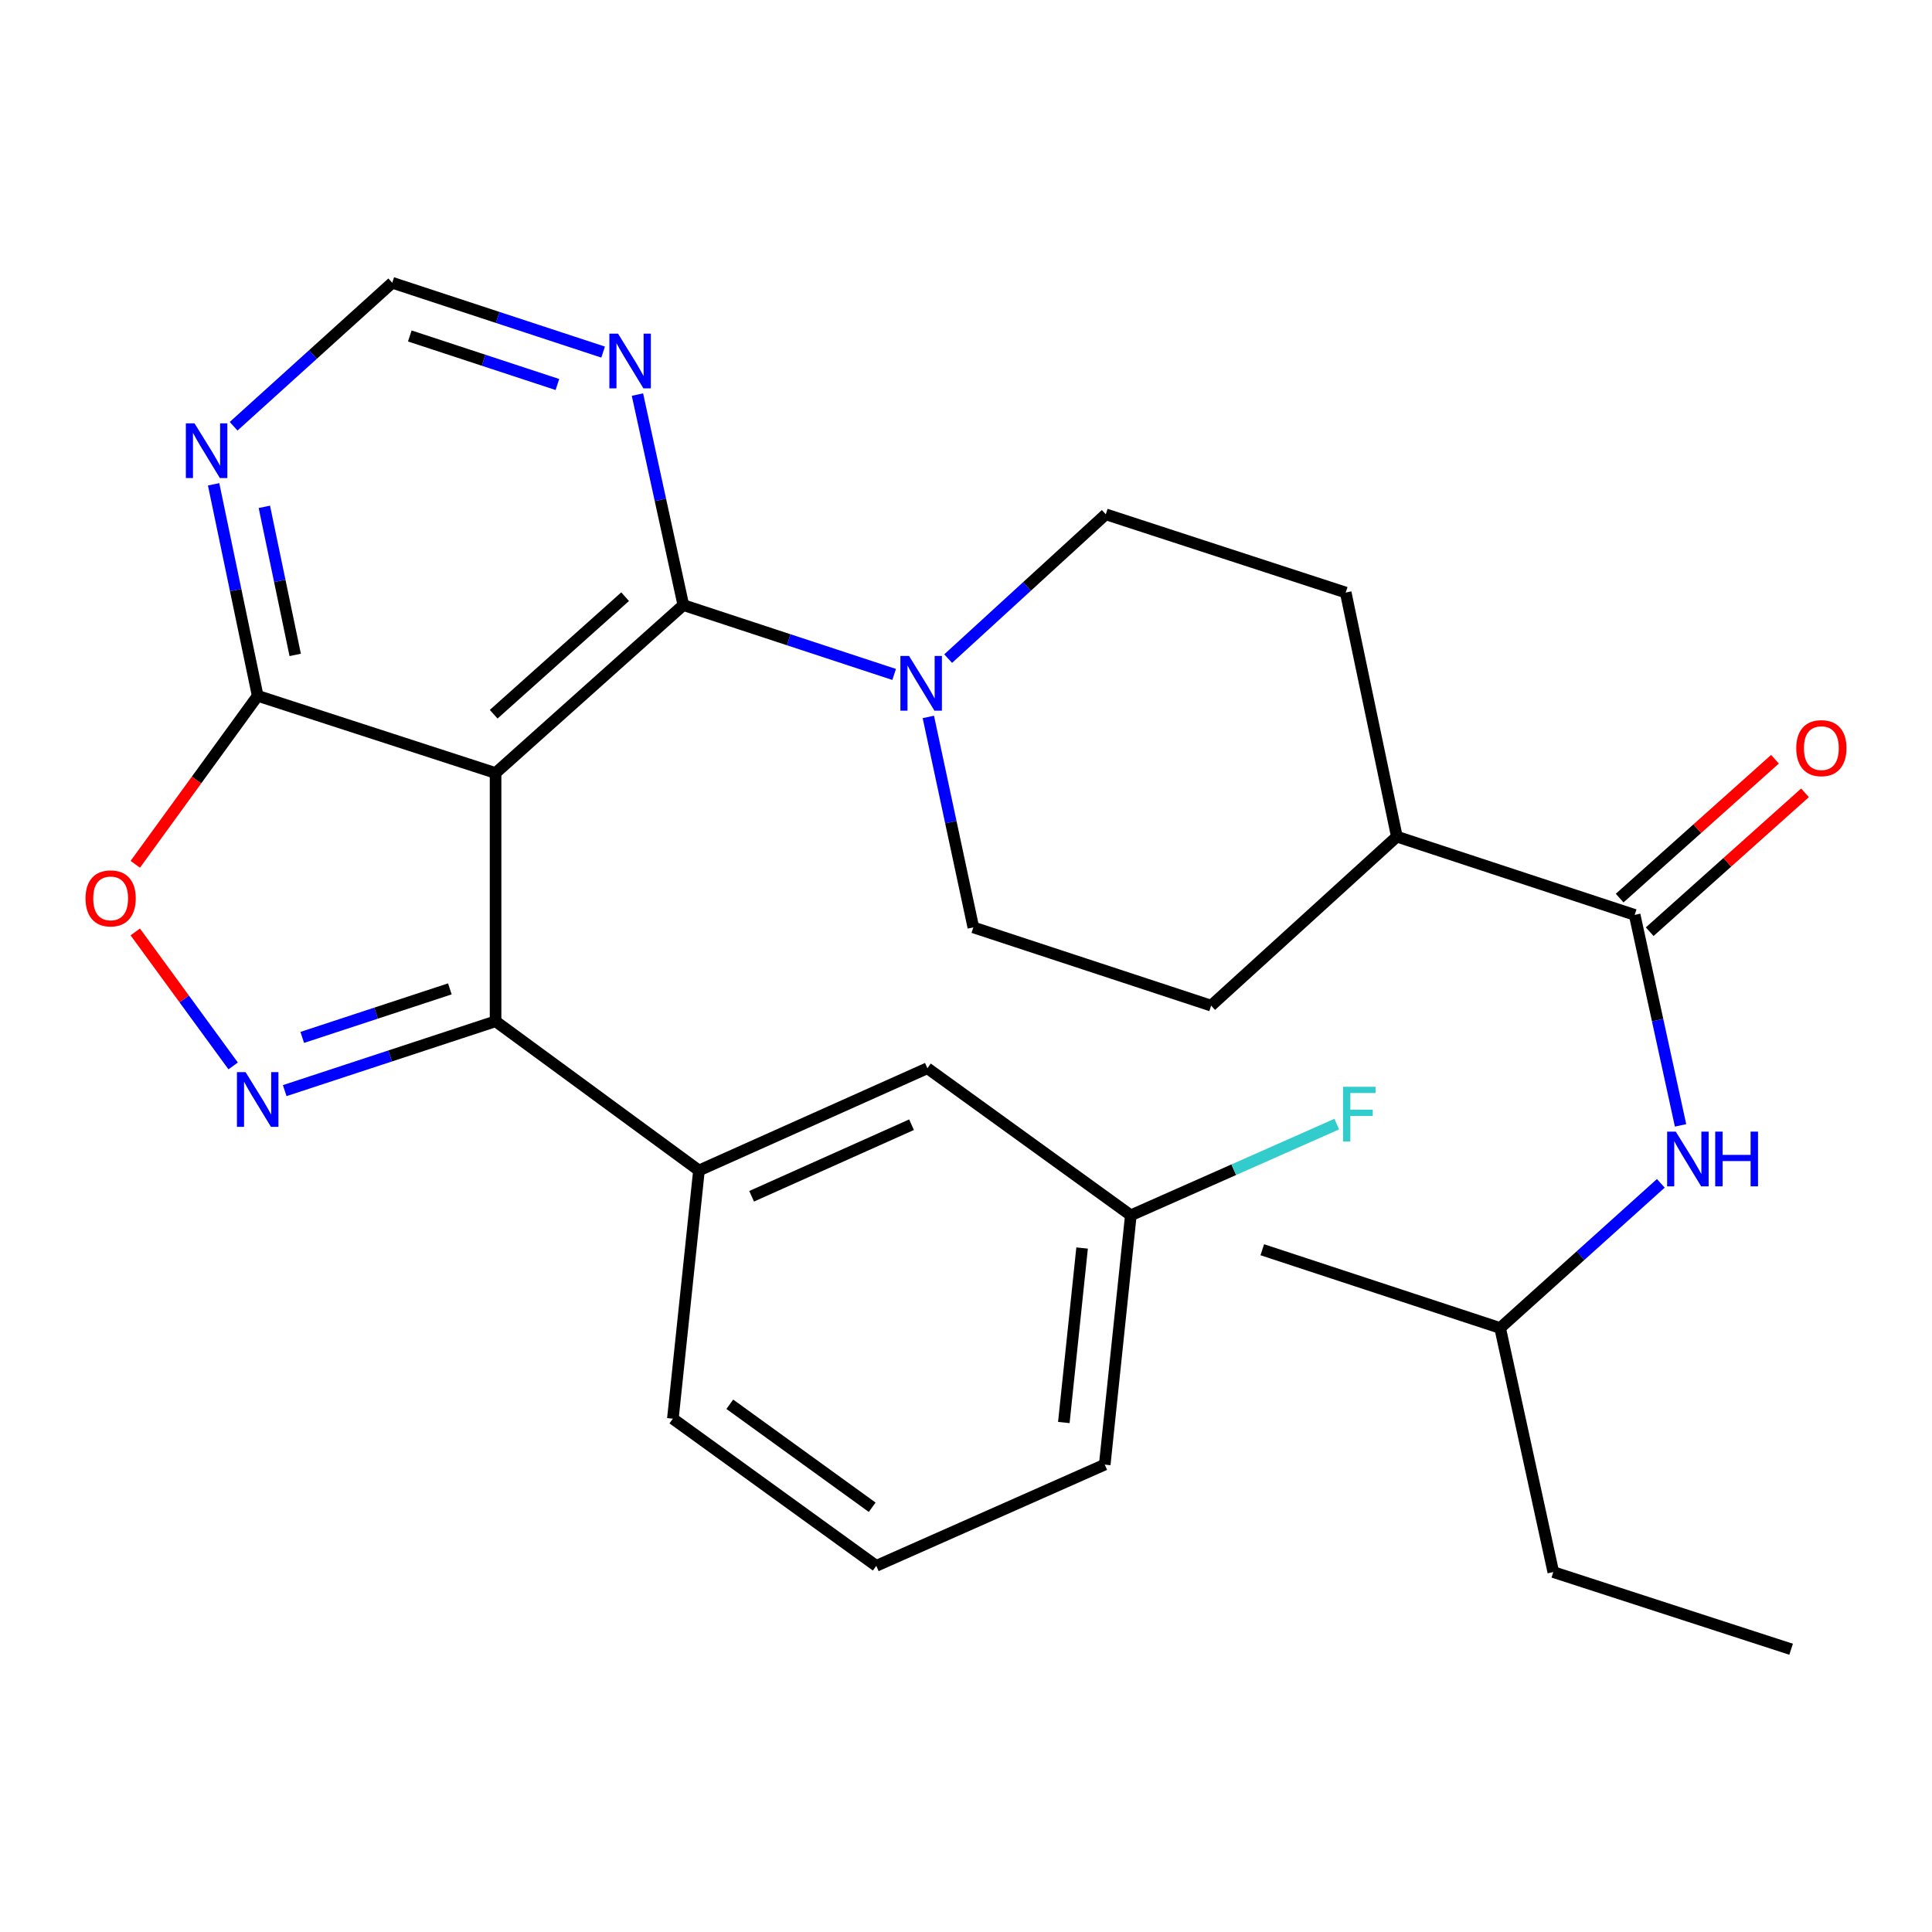 <?xml version='1.0' encoding='iso-8859-1'?>
<svg version='1.1' baseProfile='full'
              xmlns='http://www.w3.org/2000/svg'
                      xmlns:rdkit='http://www.rdkit.org/xml'
                      xmlns:xlink='http://www.w3.org/1999/xlink'
                  xml:space='preserve'
width='1000px' height='1000px' viewBox='0 0 1000 1000'>
<!-- END OF HEADER -->
<rect style='opacity:1.0;fill:#FFFFFF;stroke:none' width='1000' height='1000' x='0' y='0'> </rect>
<path class='bond-1' d='M 256.503,400.115 L 256.503,528.616' style='fill:none;fill-rule:evenodd;stroke:#000000;stroke-width:6px;stroke-linecap:butt;stroke-linejoin:miter;stroke-opacity:1' />
<path class='bond-2' d='M 256.503,400.115 L 353.692,313.191' style='fill:none;fill-rule:evenodd;stroke:#000000;stroke-width:6px;stroke-linecap:butt;stroke-linejoin:miter;stroke-opacity:1' />
<path class='bond-2' d='M 255.529,369.688 L 323.562,308.841' style='fill:none;fill-rule:evenodd;stroke:#000000;stroke-width:6px;stroke-linecap:butt;stroke-linejoin:miter;stroke-opacity:1' />
<path class='bond-3' d='M 256.503,400.115 L 133.38,360.159' style='fill:none;fill-rule:evenodd;stroke:#000000;stroke-width:6px;stroke-linecap:butt;stroke-linejoin:miter;stroke-opacity:1' />
<path class='bond-0' d='M 147.361,564.507 L 201.932,546.561' style='fill:none;fill-rule:evenodd;stroke:#0000FF;stroke-width:6px;stroke-linecap:butt;stroke-linejoin:miter;stroke-opacity:1' />
<path class='bond-0' d='M 201.932,546.561 L 256.503,528.616' style='fill:none;fill-rule:evenodd;stroke:#000000;stroke-width:6px;stroke-linecap:butt;stroke-linejoin:miter;stroke-opacity:1' />
<path class='bond-0' d='M 156.445,536.962 L 194.644,524.401' style='fill:none;fill-rule:evenodd;stroke:#0000FF;stroke-width:6px;stroke-linecap:butt;stroke-linejoin:miter;stroke-opacity:1' />
<path class='bond-0' d='M 194.644,524.401 L 232.844,511.839' style='fill:none;fill-rule:evenodd;stroke:#000000;stroke-width:6px;stroke-linecap:butt;stroke-linejoin:miter;stroke-opacity:1' />
<path class='bond-28' d='M 120.679,551.718 L 95.345,517.041' style='fill:none;fill-rule:evenodd;stroke:#0000FF;stroke-width:6px;stroke-linecap:butt;stroke-linejoin:miter;stroke-opacity:1' />
<path class='bond-28' d='M 95.345,517.041 L 70.011,482.364' style='fill:none;fill-rule:evenodd;stroke:#FF0000;stroke-width:6px;stroke-linecap:butt;stroke-linejoin:miter;stroke-opacity:1' />
<path class='bond-8' d='M 256.503,528.616 L 361.779,605.833' style='fill:none;fill-rule:evenodd;stroke:#000000;stroke-width:6px;stroke-linecap:butt;stroke-linejoin:miter;stroke-opacity:1' />
<path class='bond-4' d='M 353.692,313.191 L 408.25,331.142' style='fill:none;fill-rule:evenodd;stroke:#000000;stroke-width:6px;stroke-linecap:butt;stroke-linejoin:miter;stroke-opacity:1' />
<path class='bond-4' d='M 408.25,331.142 L 462.808,349.092' style='fill:none;fill-rule:evenodd;stroke:#0000FF;stroke-width:6px;stroke-linecap:butt;stroke-linejoin:miter;stroke-opacity:1' />
<path class='bond-7' d='M 353.692,313.191 L 341.817,258.713' style='fill:none;fill-rule:evenodd;stroke:#000000;stroke-width:6px;stroke-linecap:butt;stroke-linejoin:miter;stroke-opacity:1' />
<path class='bond-7' d='M 341.817,258.713 L 329.942,204.234' style='fill:none;fill-rule:evenodd;stroke:#0000FF;stroke-width:6px;stroke-linecap:butt;stroke-linejoin:miter;stroke-opacity:1' />
<path class='bond-5' d='M 133.38,360.159 L 101.701,403.759' style='fill:none;fill-rule:evenodd;stroke:#000000;stroke-width:6px;stroke-linecap:butt;stroke-linejoin:miter;stroke-opacity:1' />
<path class='bond-5' d='M 101.701,403.759 L 70.022,447.359' style='fill:none;fill-rule:evenodd;stroke:#FF0000;stroke-width:6px;stroke-linecap:butt;stroke-linejoin:miter;stroke-opacity:1' />
<path class='bond-9' d='M 133.38,360.159 L 121.974,305.419' style='fill:none;fill-rule:evenodd;stroke:#000000;stroke-width:6px;stroke-linecap:butt;stroke-linejoin:miter;stroke-opacity:1' />
<path class='bond-9' d='M 121.974,305.419 L 110.567,250.678' style='fill:none;fill-rule:evenodd;stroke:#0000FF;stroke-width:6px;stroke-linecap:butt;stroke-linejoin:miter;stroke-opacity:1' />
<path class='bond-9' d='M 152.796,338.978 L 144.812,300.66' style='fill:none;fill-rule:evenodd;stroke:#000000;stroke-width:6px;stroke-linecap:butt;stroke-linejoin:miter;stroke-opacity:1' />
<path class='bond-9' d='M 144.812,300.66 L 136.827,262.341' style='fill:none;fill-rule:evenodd;stroke:#0000FF;stroke-width:6px;stroke-linecap:butt;stroke-linejoin:miter;stroke-opacity:1' />
<path class='bond-13' d='M 490.767,340.896 L 531.562,303.553' style='fill:none;fill-rule:evenodd;stroke:#0000FF;stroke-width:6px;stroke-linecap:butt;stroke-linejoin:miter;stroke-opacity:1' />
<path class='bond-13' d='M 531.562,303.553 L 572.357,266.21' style='fill:none;fill-rule:evenodd;stroke:#000000;stroke-width:6px;stroke-linecap:butt;stroke-linejoin:miter;stroke-opacity:1' />
<path class='bond-14' d='M 480.506,371.081 L 492.152,425.548' style='fill:none;fill-rule:evenodd;stroke:#0000FF;stroke-width:6px;stroke-linecap:butt;stroke-linejoin:miter;stroke-opacity:1' />
<path class='bond-14' d='M 492.152,425.548 L 503.797,480.015' style='fill:none;fill-rule:evenodd;stroke:#000000;stroke-width:6px;stroke-linecap:butt;stroke-linejoin:miter;stroke-opacity:1' />
<path class='bond-6' d='M 846.103,473.548 L 723.007,433.047' style='fill:none;fill-rule:evenodd;stroke:#000000;stroke-width:6px;stroke-linecap:butt;stroke-linejoin:miter;stroke-opacity:1' />
<path class='bond-10' d='M 846.103,473.548 L 857.978,528.02' style='fill:none;fill-rule:evenodd;stroke:#000000;stroke-width:6px;stroke-linecap:butt;stroke-linejoin:miter;stroke-opacity:1' />
<path class='bond-10' d='M 857.978,528.02 L 869.852,582.492' style='fill:none;fill-rule:evenodd;stroke:#0000FF;stroke-width:6px;stroke-linecap:butt;stroke-linejoin:miter;stroke-opacity:1' />
<path class='bond-16' d='M 853.878,482.244 L 894.073,446.307' style='fill:none;fill-rule:evenodd;stroke:#000000;stroke-width:6px;stroke-linecap:butt;stroke-linejoin:miter;stroke-opacity:1' />
<path class='bond-16' d='M 894.073,446.307 L 934.269,410.371' style='fill:none;fill-rule:evenodd;stroke:#FF0000;stroke-width:6px;stroke-linecap:butt;stroke-linejoin:miter;stroke-opacity:1' />
<path class='bond-16' d='M 838.329,464.852 L 878.525,428.916' style='fill:none;fill-rule:evenodd;stroke:#000000;stroke-width:6px;stroke-linecap:butt;stroke-linejoin:miter;stroke-opacity:1' />
<path class='bond-16' d='M 878.525,428.916 L 918.72,392.979' style='fill:none;fill-rule:evenodd;stroke:#FF0000;stroke-width:6px;stroke-linecap:butt;stroke-linejoin:miter;stroke-opacity:1' />
<path class='bond-29' d='M 312.171,182.244 L 257.6,164.299' style='fill:none;fill-rule:evenodd;stroke:#0000FF;stroke-width:6px;stroke-linecap:butt;stroke-linejoin:miter;stroke-opacity:1' />
<path class='bond-29' d='M 257.6,164.299 L 203.029,146.354' style='fill:none;fill-rule:evenodd;stroke:#000000;stroke-width:6px;stroke-linecap:butt;stroke-linejoin:miter;stroke-opacity:1' />
<path class='bond-29' d='M 288.512,199.022 L 250.312,186.46' style='fill:none;fill-rule:evenodd;stroke:#0000FF;stroke-width:6px;stroke-linecap:butt;stroke-linejoin:miter;stroke-opacity:1' />
<path class='bond-29' d='M 250.312,186.46 L 212.113,173.898' style='fill:none;fill-rule:evenodd;stroke:#000000;stroke-width:6px;stroke-linecap:butt;stroke-linejoin:miter;stroke-opacity:1' />
<path class='bond-15' d='M 361.779,605.833 L 480.015,552.917' style='fill:none;fill-rule:evenodd;stroke:#000000;stroke-width:6px;stroke-linecap:butt;stroke-linejoin:miter;stroke-opacity:1' />
<path class='bond-15' d='M 389.044,619.189 L 471.81,582.147' style='fill:none;fill-rule:evenodd;stroke:#000000;stroke-width:6px;stroke-linecap:butt;stroke-linejoin:miter;stroke-opacity:1' />
<path class='bond-22' d='M 361.779,605.833 L 348.274,734.321' style='fill:none;fill-rule:evenodd;stroke:#000000;stroke-width:6px;stroke-linecap:butt;stroke-linejoin:miter;stroke-opacity:1' />
<path class='bond-11' d='M 120.921,220.632 L 161.975,183.493' style='fill:none;fill-rule:evenodd;stroke:#0000FF;stroke-width:6px;stroke-linecap:butt;stroke-linejoin:miter;stroke-opacity:1' />
<path class='bond-11' d='M 161.975,183.493 L 203.029,146.354' style='fill:none;fill-rule:evenodd;stroke:#000000;stroke-width:6px;stroke-linecap:butt;stroke-linejoin:miter;stroke-opacity:1' />
<path class='bond-21' d='M 859.635,612.496 L 818.052,649.931' style='fill:none;fill-rule:evenodd;stroke:#0000FF;stroke-width:6px;stroke-linecap:butt;stroke-linejoin:miter;stroke-opacity:1' />
<path class='bond-21' d='M 818.052,649.931 L 776.468,687.366' style='fill:none;fill-rule:evenodd;stroke:#000000;stroke-width:6px;stroke-linecap:butt;stroke-linejoin:miter;stroke-opacity:1' />
<path class='bond-12' d='M 723.007,433.047 L 626.881,520.516' style='fill:none;fill-rule:evenodd;stroke:#000000;stroke-width:6px;stroke-linecap:butt;stroke-linejoin:miter;stroke-opacity:1' />
<path class='bond-30' d='M 723.007,433.047 L 696.542,306.698' style='fill:none;fill-rule:evenodd;stroke:#000000;stroke-width:6px;stroke-linecap:butt;stroke-linejoin:miter;stroke-opacity:1' />
<path class='bond-17' d='M 572.357,266.21 L 696.542,306.698' style='fill:none;fill-rule:evenodd;stroke:#000000;stroke-width:6px;stroke-linecap:butt;stroke-linejoin:miter;stroke-opacity:1' />
<path class='bond-18' d='M 503.797,480.015 L 626.881,520.516' style='fill:none;fill-rule:evenodd;stroke:#000000;stroke-width:6px;stroke-linecap:butt;stroke-linejoin:miter;stroke-opacity:1' />
<path class='bond-19' d='M 480.015,552.917 L 585.317,629.045' style='fill:none;fill-rule:evenodd;stroke:#000000;stroke-width:6px;stroke-linecap:butt;stroke-linejoin:miter;stroke-opacity:1' />
<path class='bond-20' d='M 585.317,629.045 L 638.609,605.44' style='fill:none;fill-rule:evenodd;stroke:#000000;stroke-width:6px;stroke-linecap:butt;stroke-linejoin:miter;stroke-opacity:1' />
<path class='bond-20' d='M 638.609,605.44 L 691.901,581.834' style='fill:none;fill-rule:evenodd;stroke:#33CCCC;stroke-width:6px;stroke-linecap:butt;stroke-linejoin:miter;stroke-opacity:1' />
<path class='bond-31' d='M 585.317,629.045 L 571.813,758.077' style='fill:none;fill-rule:evenodd;stroke:#000000;stroke-width:6px;stroke-linecap:butt;stroke-linejoin:miter;stroke-opacity:1' />
<path class='bond-31' d='M 560.09,645.972 L 550.637,736.294' style='fill:none;fill-rule:evenodd;stroke:#000000;stroke-width:6px;stroke-linecap:butt;stroke-linejoin:miter;stroke-opacity:1' />
<path class='bond-25' d='M 776.468,687.366 L 803.983,813.703' style='fill:none;fill-rule:evenodd;stroke:#000000;stroke-width:6px;stroke-linecap:butt;stroke-linejoin:miter;stroke-opacity:1' />
<path class='bond-26' d='M 776.468,687.366 L 653.359,646.866' style='fill:none;fill-rule:evenodd;stroke:#000000;stroke-width:6px;stroke-linecap:butt;stroke-linejoin:miter;stroke-opacity:1' />
<path class='bond-23' d='M 348.274,734.321 L 453.563,810.476' style='fill:none;fill-rule:evenodd;stroke:#000000;stroke-width:6px;stroke-linecap:butt;stroke-linejoin:miter;stroke-opacity:1' />
<path class='bond-23' d='M 377.74,726.842 L 451.442,780.15' style='fill:none;fill-rule:evenodd;stroke:#000000;stroke-width:6px;stroke-linecap:butt;stroke-linejoin:miter;stroke-opacity:1' />
<path class='bond-24' d='M 453.563,810.476 L 571.813,758.077' style='fill:none;fill-rule:evenodd;stroke:#000000;stroke-width:6px;stroke-linecap:butt;stroke-linejoin:miter;stroke-opacity:1' />
<path class='bond-27' d='M 803.983,813.703 L 927.079,853.646' style='fill:none;fill-rule:evenodd;stroke:#000000;stroke-width:6px;stroke-linecap:butt;stroke-linejoin:miter;stroke-opacity:1' />
<path  class='atom-1' d='M 127.12 554.944
L 136.4 569.944
Q 137.32 571.424, 138.8 574.104
Q 140.28 576.784, 140.36 576.944
L 140.36 554.944
L 144.12 554.944
L 144.12 583.264
L 140.24 583.264
L 130.28 566.864
Q 129.12 564.944, 127.88 562.744
Q 126.68 560.544, 126.32 559.864
L 126.32 583.264
L 122.64 583.264
L 122.64 554.944
L 127.12 554.944
' fill='#0000FF'/>
<path  class='atom-5' d='M 470.528 339.532
L 479.808 354.532
Q 480.728 356.012, 482.208 358.692
Q 483.688 361.372, 483.768 361.532
L 483.768 339.532
L 487.528 339.532
L 487.528 367.852
L 483.648 367.852
L 473.688 351.452
Q 472.528 349.532, 471.288 347.332
Q 470.088 345.132, 469.728 344.452
L 469.728 367.852
L 466.048 367.852
L 466.048 339.532
L 470.528 339.532
' fill='#0000FF'/>
<path  class='atom-6' d='M 44.265 464.997
Q 44.265 458.197, 47.625 454.397
Q 50.985 450.597, 57.265 450.597
Q 63.545 450.597, 66.905 454.397
Q 70.265 458.197, 70.265 464.997
Q 70.265 471.877, 66.865 475.797
Q 63.465 479.677, 57.265 479.677
Q 51.025 479.677, 47.625 475.797
Q 44.265 471.917, 44.265 464.997
M 57.265 476.477
Q 61.585 476.477, 63.905 473.597
Q 66.265 470.677, 66.265 464.997
Q 66.265 459.437, 63.905 456.637
Q 61.585 453.797, 57.265 453.797
Q 52.945 453.797, 50.585 456.597
Q 48.265 459.397, 48.265 464.997
Q 48.265 470.717, 50.585 473.597
Q 52.945 476.477, 57.265 476.477
' fill='#FF0000'/>
<path  class='atom-8' d='M 319.891 172.682
L 329.171 187.682
Q 330.091 189.162, 331.571 191.842
Q 333.051 194.522, 333.131 194.682
L 333.131 172.682
L 336.891 172.682
L 336.891 201.002
L 333.011 201.002
L 323.051 184.602
Q 321.891 182.682, 320.651 180.482
Q 319.451 178.282, 319.091 177.602
L 319.091 201.002
L 315.411 201.002
L 315.411 172.682
L 319.891 172.682
' fill='#0000FF'/>
<path  class='atom-10' d='M 100.682 219.118
L 109.962 234.118
Q 110.882 235.598, 112.362 238.278
Q 113.842 240.958, 113.922 241.118
L 113.922 219.118
L 117.682 219.118
L 117.682 247.438
L 113.802 247.438
L 103.842 231.038
Q 102.682 229.118, 101.442 226.918
Q 100.242 224.718, 99.882 224.038
L 99.882 247.438
L 96.202 247.438
L 96.202 219.118
L 100.682 219.118
' fill='#0000FF'/>
<path  class='atom-11' d='M 867.384 585.725
L 876.664 600.725
Q 877.584 602.205, 879.064 604.885
Q 880.544 607.565, 880.624 607.725
L 880.624 585.725
L 884.384 585.725
L 884.384 614.045
L 880.504 614.045
L 870.544 597.645
Q 869.384 595.725, 868.144 593.525
Q 866.944 591.325, 866.584 590.645
L 866.584 614.045
L 862.904 614.045
L 862.904 585.725
L 867.384 585.725
' fill='#0000FF'/>
<path  class='atom-11' d='M 887.784 585.725
L 891.624 585.725
L 891.624 597.765
L 906.104 597.765
L 906.104 585.725
L 909.944 585.725
L 909.944 614.045
L 906.104 614.045
L 906.104 600.965
L 891.624 600.965
L 891.624 614.045
L 887.784 614.045
L 887.784 585.725
' fill='#0000FF'/>
<path  class='atom-17' d='M 929.735 387.235
Q 929.735 380.435, 933.095 376.635
Q 936.455 372.835, 942.735 372.835
Q 949.015 372.835, 952.375 376.635
Q 955.735 380.435, 955.735 387.235
Q 955.735 394.115, 952.335 398.035
Q 948.935 401.915, 942.735 401.915
Q 936.495 401.915, 933.095 398.035
Q 929.735 394.155, 929.735 387.235
M 942.735 398.715
Q 947.055 398.715, 949.375 395.835
Q 951.735 392.915, 951.735 387.235
Q 951.735 381.675, 949.375 378.875
Q 947.055 376.035, 942.735 376.035
Q 938.415 376.035, 936.055 378.835
Q 933.735 381.635, 933.735 387.235
Q 933.735 392.955, 936.055 395.835
Q 938.415 398.715, 942.735 398.715
' fill='#FF0000'/>
<path  class='atom-21' d='M 695.134 562.513
L 711.974 562.513
L 711.974 565.753
L 698.934 565.753
L 698.934 574.353
L 710.534 574.353
L 710.534 577.633
L 698.934 577.633
L 698.934 590.833
L 695.134 590.833
L 695.134 562.513
' fill='#33CCCC'/>
</svg>
